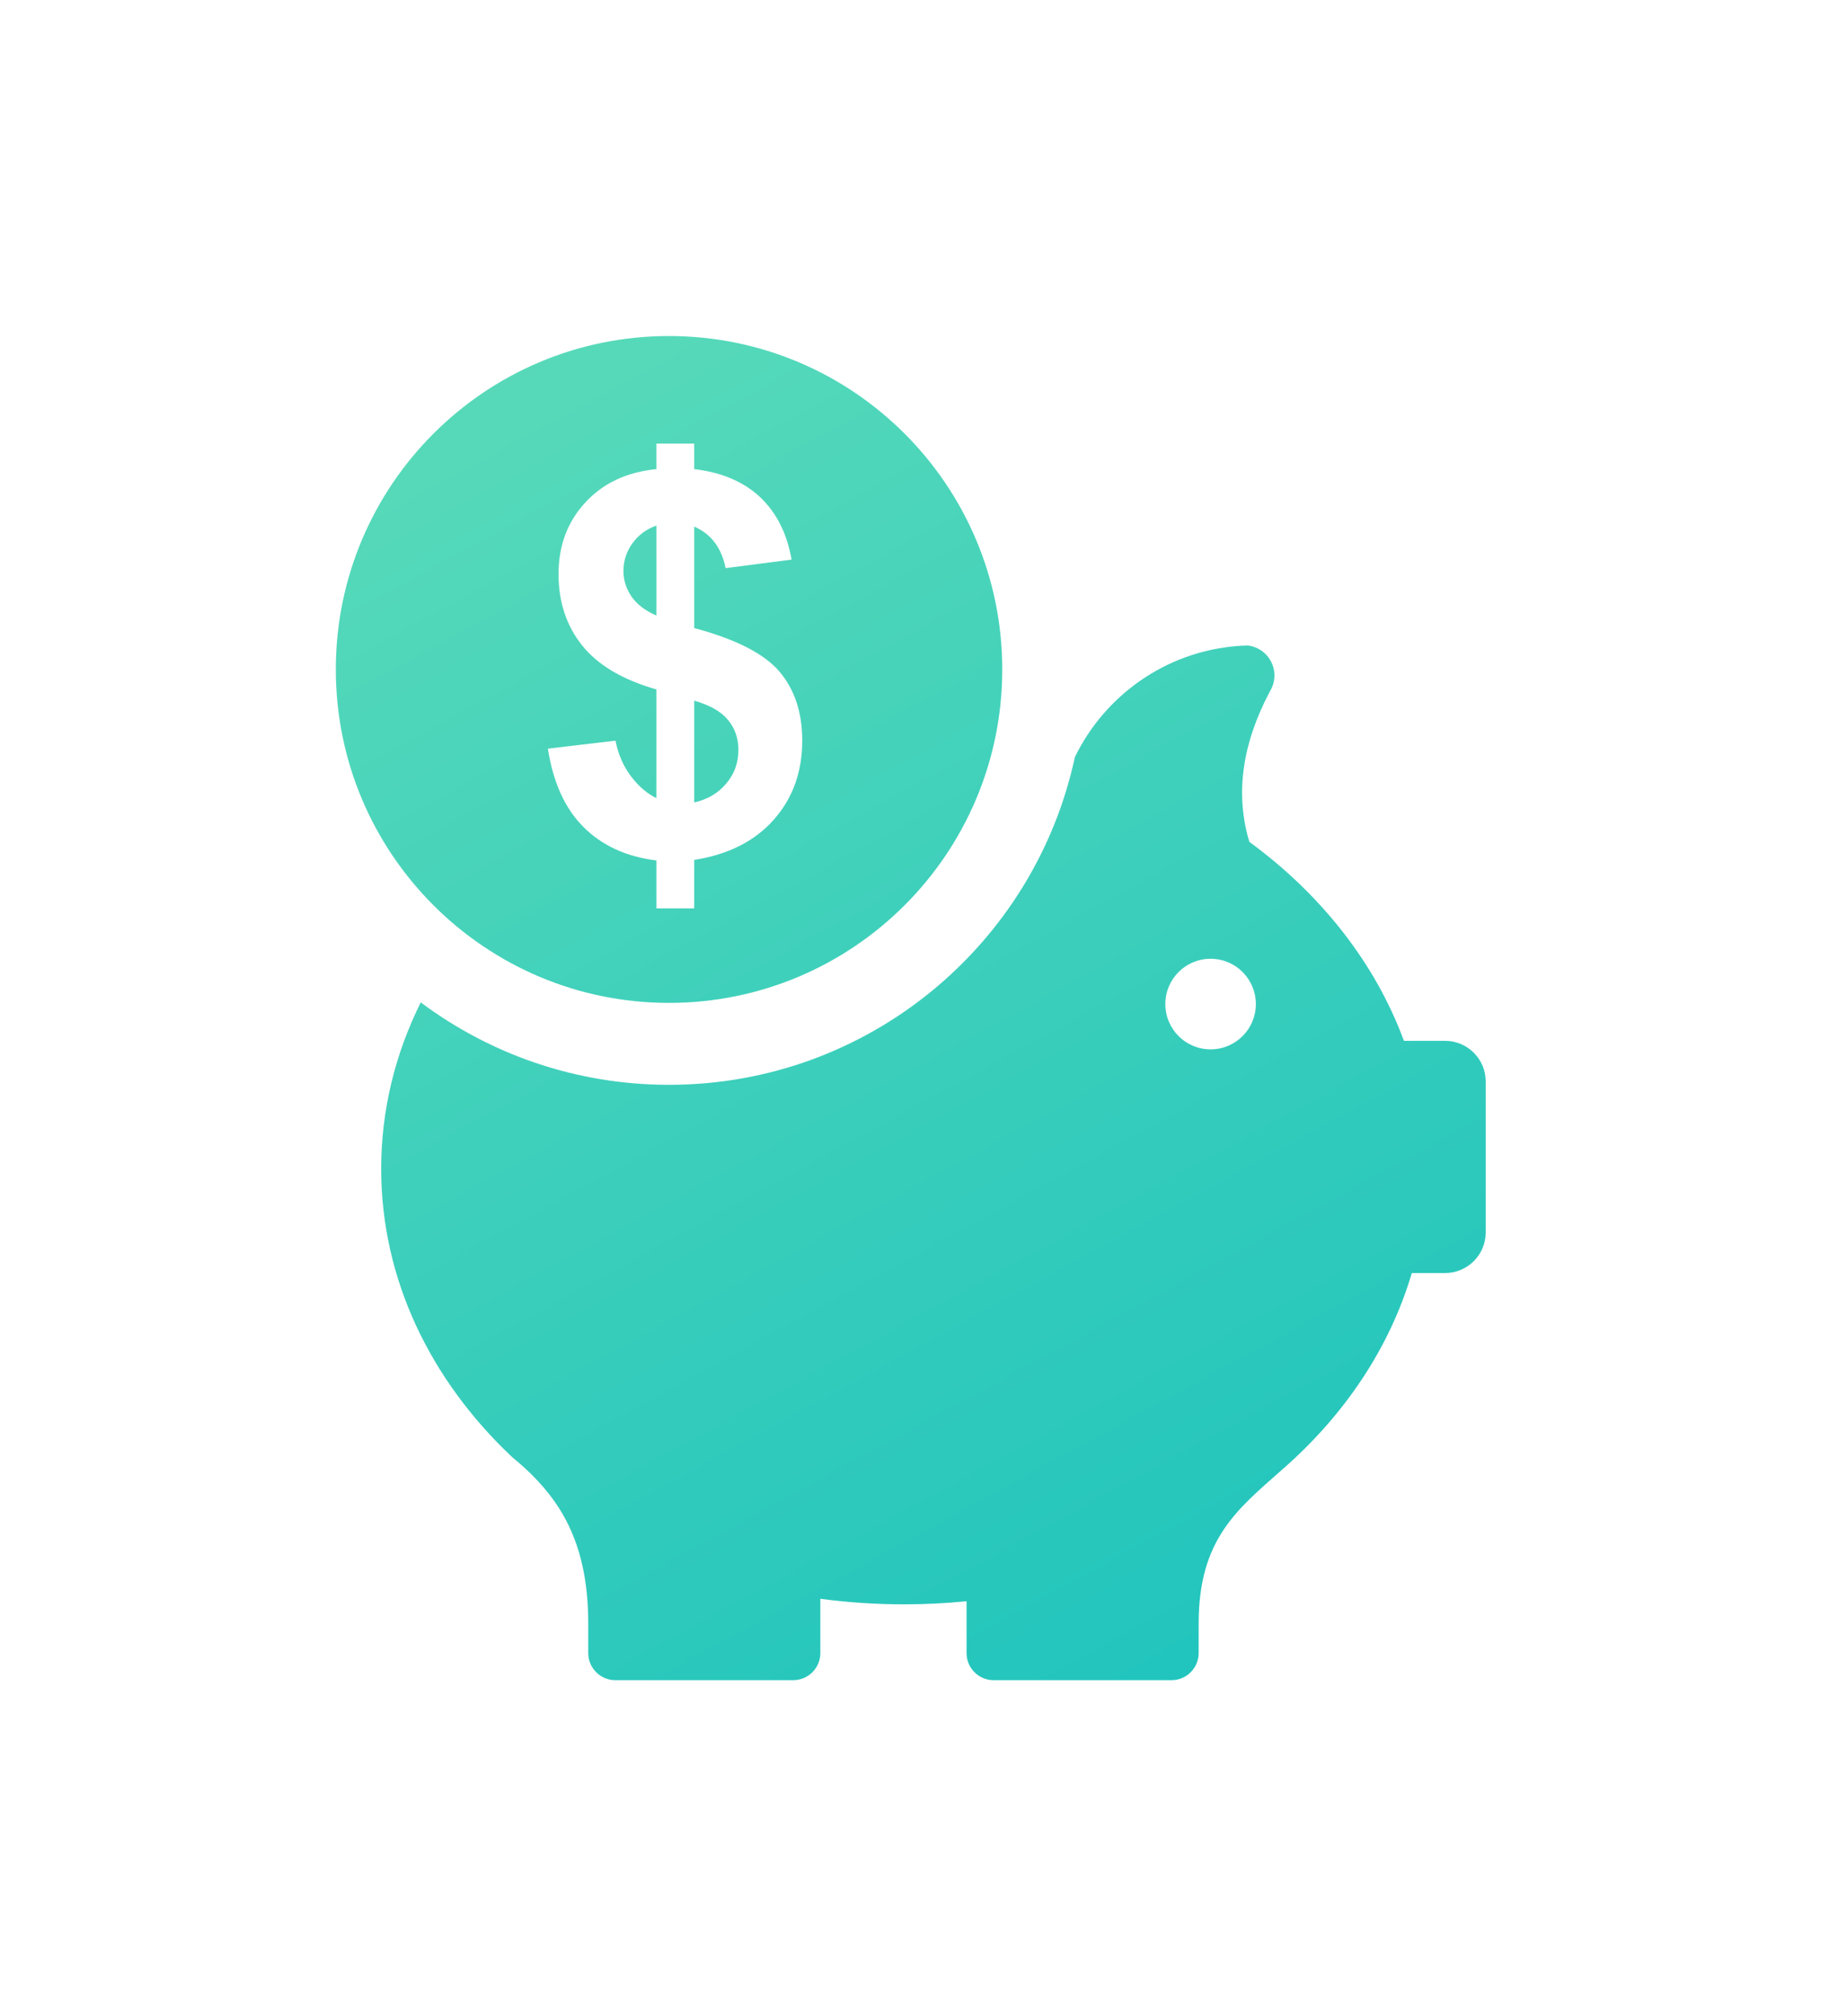 <svg width="55" height="60" viewBox="0 0 55 60" fill="none" xmlns="http://www.w3.org/2000/svg">
<g filter="url(#filter0_d_1_212)">
<path fill-rule="evenodd" clip-rule="evenodd" d="M36.049 31.228C35.304 31.228 34.701 30.624 34.701 29.88C34.701 29.135 35.304 28.532 36.049 28.532C36.794 28.532 37.397 29.135 37.397 29.88C37.397 30.624 36.794 31.228 36.049 31.228ZM38.181 43.733C40.028 42.123 41.382 40.117 42.041 37.884H43.035C43.698 37.884 44.241 37.342 44.241 36.678V32.18C44.241 31.517 43.698 30.974 43.035 30.974H41.806C40.951 28.656 39.336 26.615 37.203 25.052C36.777 23.636 36.982 22.143 37.817 20.572C37.834 20.541 37.85 20.511 37.867 20.48C37.92 20.365 37.95 20.236 37.95 20.101C37.95 19.641 37.605 19.262 37.159 19.209C37.056 19.211 36.954 19.216 36.853 19.224C34.716 19.39 32.899 20.695 32.007 22.532C30.81 28.105 25.854 32.283 19.922 32.283C17.15 32.283 14.591 31.371 12.529 29.83C11.77 31.356 11.351 33.029 11.351 34.783C11.351 38.07 12.821 41.071 15.244 43.356C15.446 43.522 15.639 43.692 15.819 43.87C16.857 44.893 17.517 46.174 17.517 48.322V49.196C17.517 49.638 17.879 50 18.321 50H23.623C24.066 50 24.428 49.638 24.428 49.196V47.578C25.239 47.687 26.072 47.743 26.92 47.743C27.55 47.743 28.172 47.712 28.782 47.651V49.196C28.782 49.638 29.144 50 29.587 50H34.889C35.331 50 35.693 49.638 35.693 49.196V48.322C35.693 45.8 36.843 44.919 38.181 43.733ZM19.547 23.752V20.517C18.541 20.229 17.805 19.794 17.337 19.21C16.867 18.624 16.632 17.916 16.632 17.082C16.632 16.237 16.899 15.526 17.43 14.953C17.96 14.378 18.666 14.047 19.547 13.96V13.2H20.672V13.96C21.496 14.058 22.151 14.338 22.64 14.8C23.126 15.262 23.437 15.88 23.572 16.654L21.607 16.907C21.486 16.3 21.174 15.888 20.672 15.671V18.69C21.916 19.023 22.764 19.458 23.213 19.989C23.665 20.523 23.889 21.206 23.889 22.041C23.889 22.973 23.606 23.757 23.039 24.396C22.471 25.036 21.684 25.432 20.672 25.59V27.032H19.547V25.606C18.66 25.498 17.939 25.17 17.382 24.618C16.825 24.067 16.471 23.285 16.315 22.279L18.328 22.041C18.409 22.453 18.565 22.807 18.792 23.105C19.019 23.404 19.27 23.617 19.547 23.752ZM19.922 29.845C25.402 29.845 29.845 25.402 29.845 19.922C29.845 14.442 25.402 10 19.922 10C14.442 10 10 14.442 10 19.922C10 25.402 14.442 29.845 19.922 29.845ZM19.547 18.318V15.64C19.244 15.748 19.006 15.925 18.829 16.173C18.652 16.421 18.565 16.694 18.565 16.992C18.565 17.264 18.644 17.517 18.805 17.752C18.966 17.985 19.215 18.175 19.547 18.318ZM21.679 21.426C21.475 21.175 21.14 20.985 20.672 20.85V23.879C21.061 23.794 21.378 23.61 21.62 23.324C21.866 23.039 21.988 22.704 21.988 22.316C21.988 21.972 21.885 21.674 21.679 21.426Z" fill="url(#paint0_linear_1_212)"/>
</g>
<defs>
<filter id="filter0_d_1_212" x="0" y="0" width="54.241" height="60" filterUnits="userSpaceOnUse" color-interpolation-filters="sRGB">
<feFlood flood-opacity="0" result="BackgroundImageFix"/>
<feColorMatrix in="SourceAlpha" type="matrix" values="0 0 0 0 0 0 0 0 0 0 0 0 0 0 0 0 0 0 127 0" result="hardAlpha"/>
<feOffset/>
<feGaussianBlur stdDeviation="5"/>
<feComposite in2="hardAlpha" operator="out"/>
<feColorMatrix type="matrix" values="0 0 0 0 0.357 0 0 0 0 0.859 0 0 0 0 0.725 0 0 0 0.5 0"/>
<feBlend mode="normal" in2="BackgroundImageFix" result="effect1_dropShadow_1_212"/>
<feBlend mode="normal" in="SourceGraphic" in2="effect1_dropShadow_1_212" result="shape"/>
</filter>
<linearGradient id="paint0_linear_1_212" x1="23.385" y1="2.787" x2="58.527" y2="67.173" gradientUnits="userSpaceOnUse">
<stop stop-color="#5BDBB9"/>
<stop offset="1" stop-color="#01B8BF"/>
</linearGradient>
</defs>
</svg>
